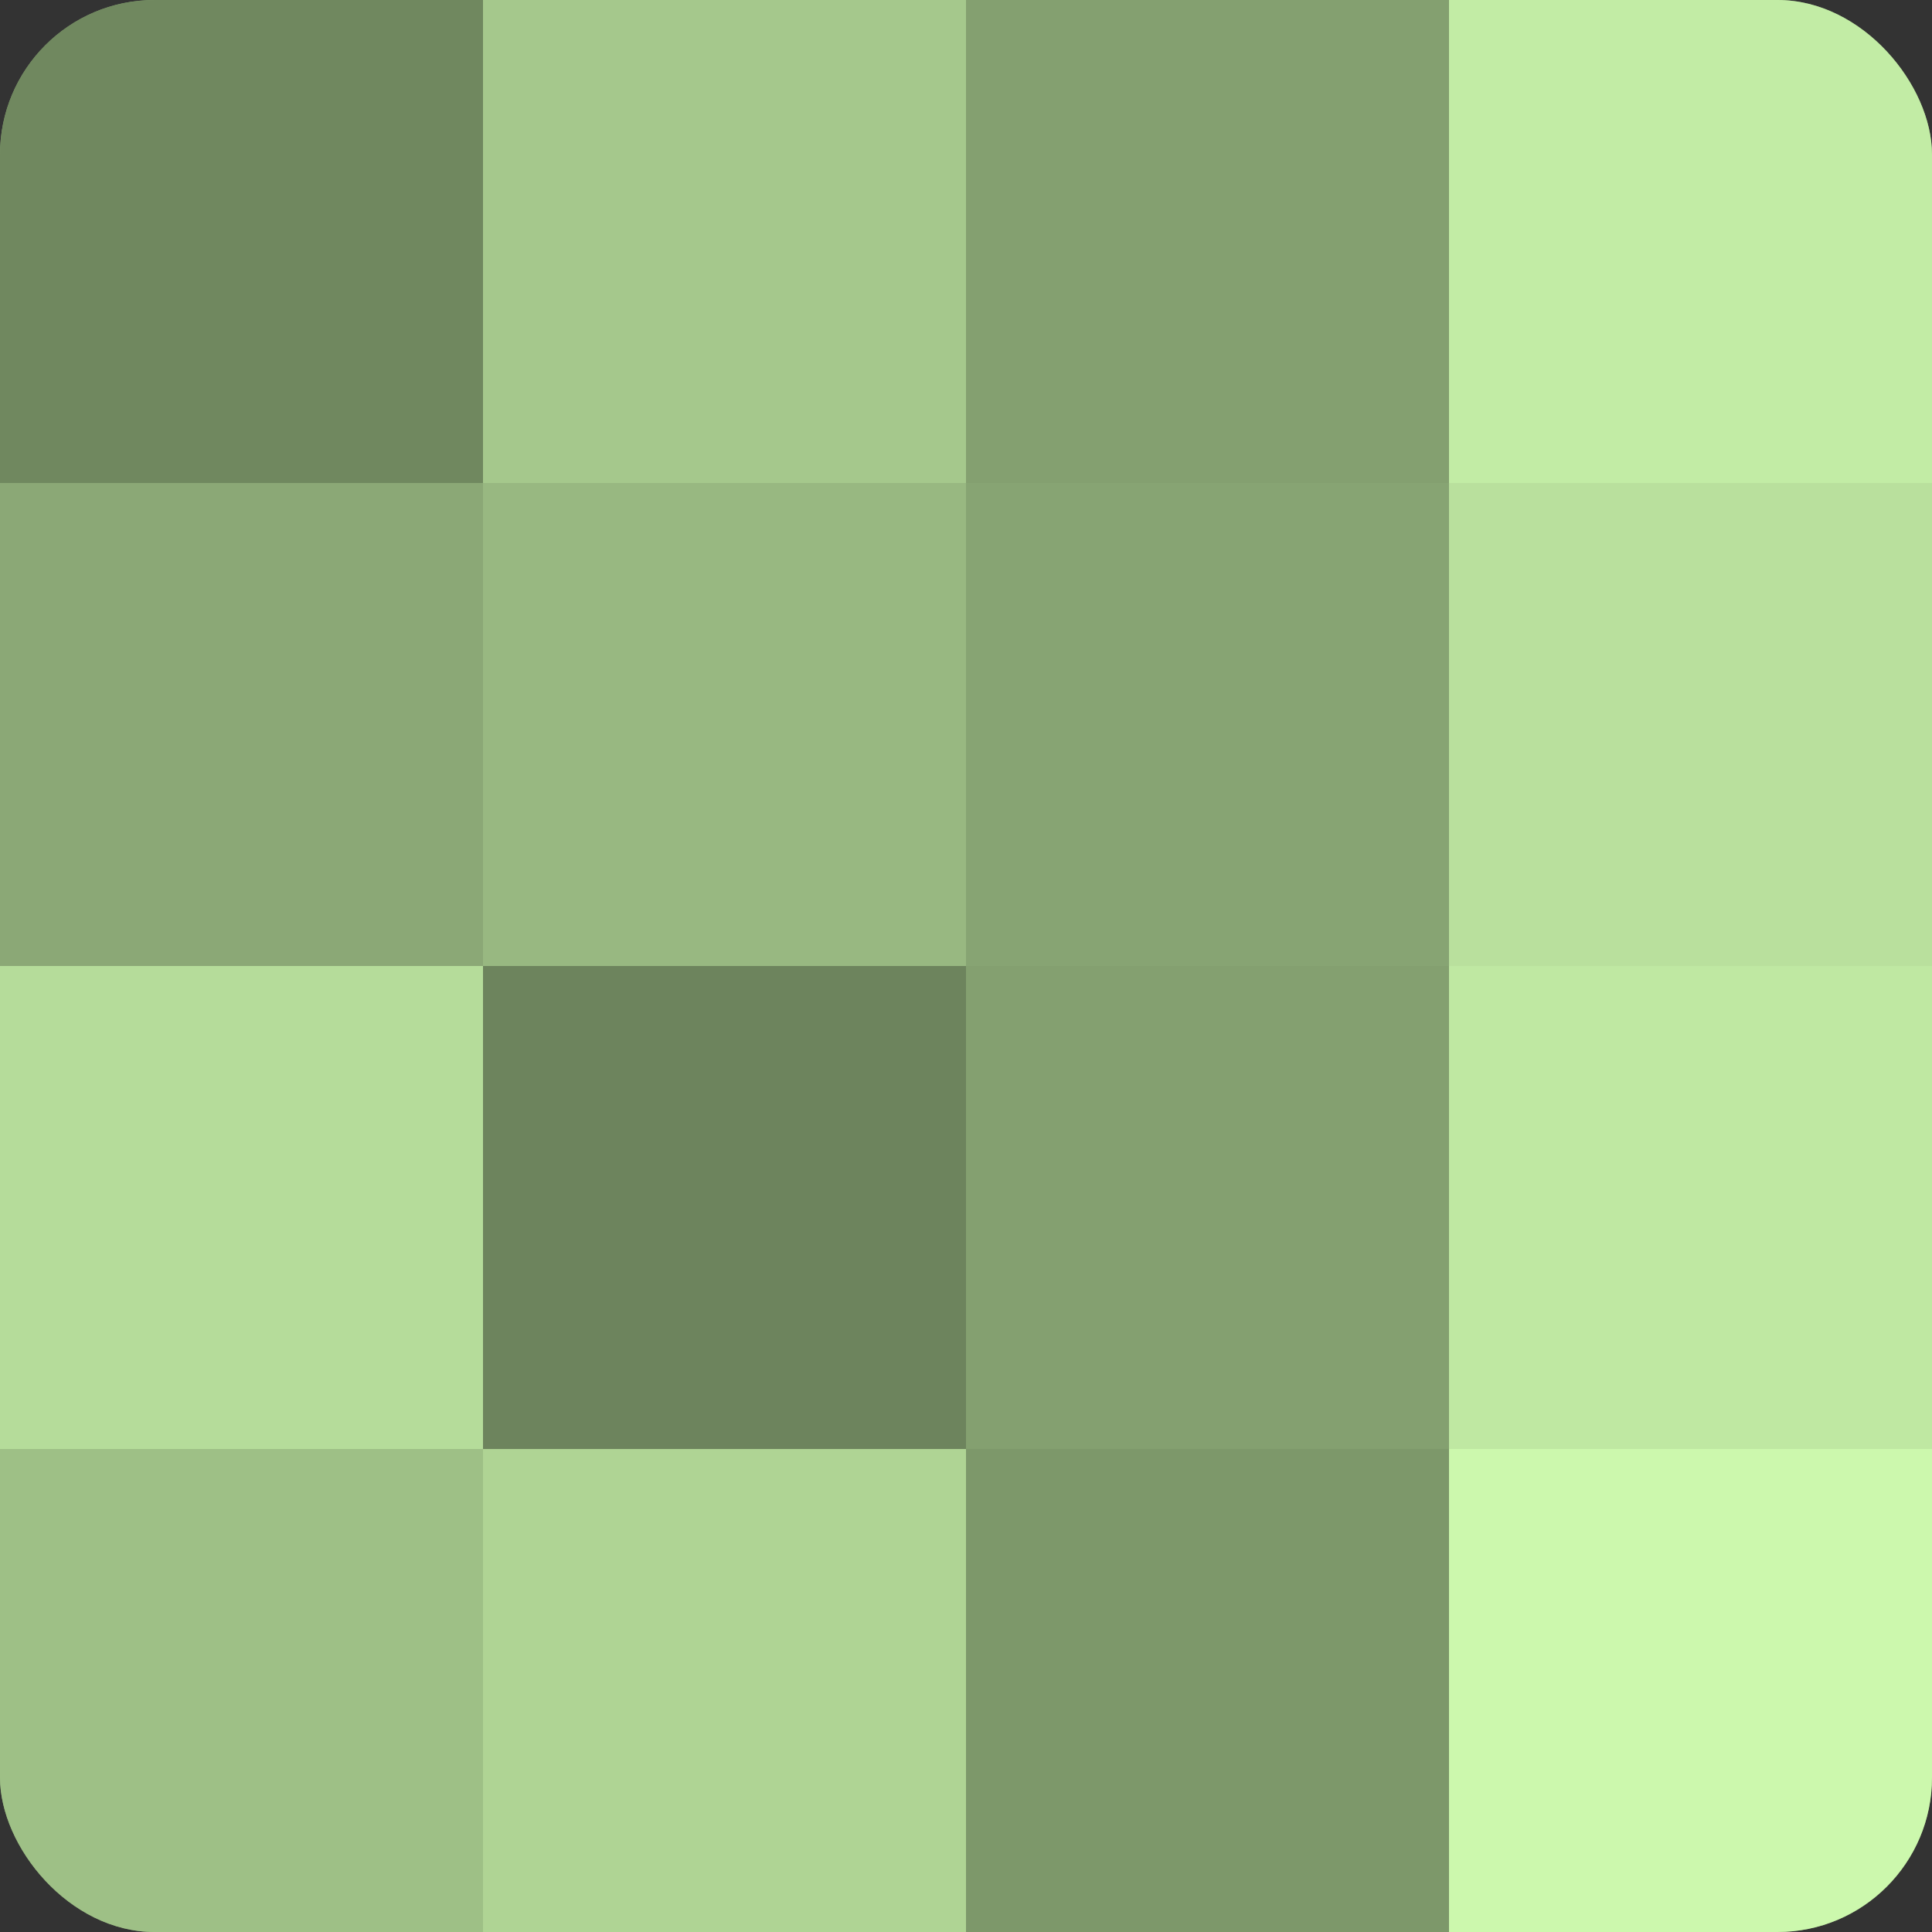 <?xml version="1.0" encoding="UTF-8"?>
<svg xmlns="http://www.w3.org/2000/svg" width="60" height="60" viewBox="0 0 100 100" preserveAspectRatio="xMidYMid meet"><rect x="0" y="0" width="100" height="100" fill="#333333" stroke="none"/><defs><clipPath id="c" width="100" height="100"><rect width="100" height="100" rx="8" ry="8"/></clipPath></defs><g clip-path="url(#c)"><rect width="100" height="100" fill="#84a070"/><rect width="25" height="25" fill="#70885f"/><rect y="25" width="25" height="25" fill="#8ba876"/><rect y="50" width="25" height="25" fill="#b5dc9a"/><rect y="75" width="25" height="25" fill="#9ec086"/><rect x="25" width="25" height="25" fill="#a5c88c"/><rect x="25" y="25" width="25" height="25" fill="#98b881"/><rect x="25" y="50" width="25" height="25" fill="#6d845d"/><rect x="25" y="75" width="25" height="25" fill="#afd494"/><rect x="50" width="25" height="25" fill="#84a070"/><rect x="50" y="25" width="25" height="25" fill="#87a473"/><rect x="50" y="50" width="25" height="25" fill="#84a070"/><rect x="50" y="75" width="25" height="25" fill="#7d986a"/><rect x="75" width="25" height="25" fill="#c2eca5"/><rect x="75" y="25" width="25" height="25" fill="#b9e09d"/><rect x="75" y="50" width="25" height="25" fill="#bfe8a2"/><rect x="75" y="75" width="25" height="25" fill="#ccf8ad"/></g></svg>
